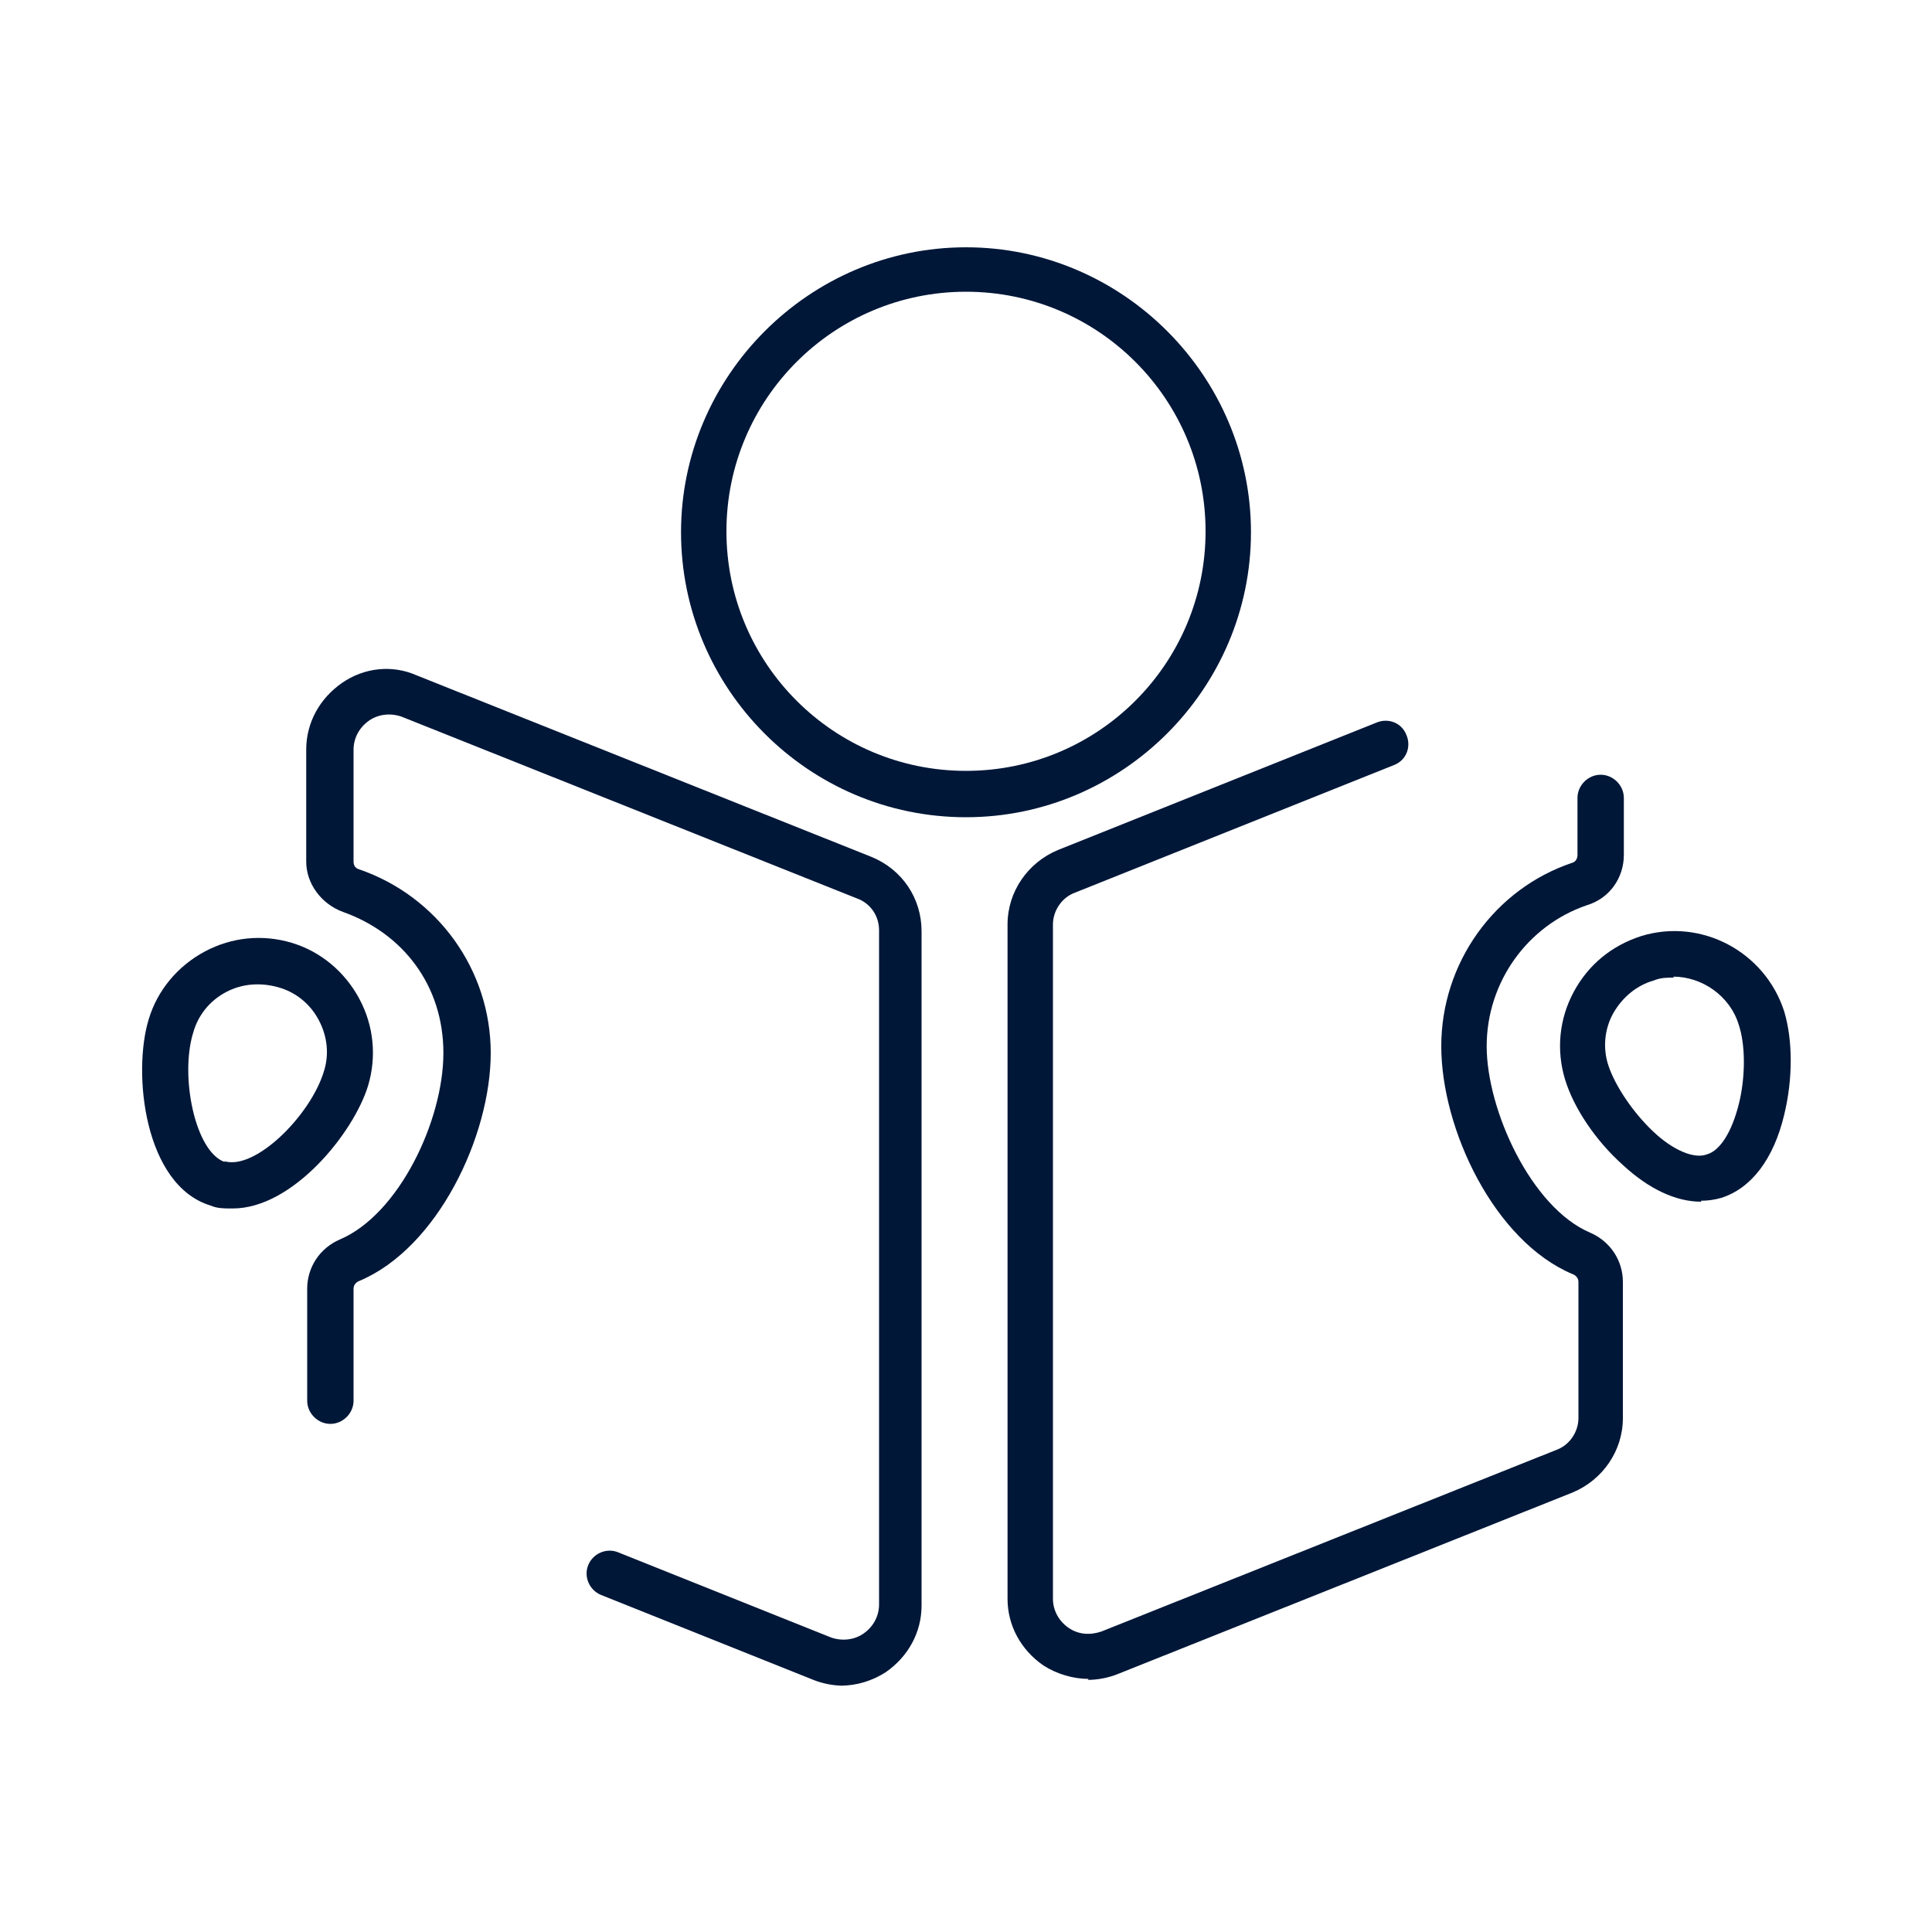 <?xml version="1.0" encoding="UTF-8"?>
<svg id="Layer_1" xmlns="http://www.w3.org/2000/svg" version="1.1" viewBox="0 0 200 200">
  <!-- Generator: Adobe Illustrator 29.6.1, SVG Export Plug-In . SVG Version: 2.1.1 Build 9)  -->
  <defs>
    <style>
      .st0 {
        fill: #001738;
      }
    </style>
  </defs>
  <path class="st0" d="M100,84.6c-16.3,0-29.5-13.3-29.5-29.5s13.3-29.5,29.5-29.5,29.5,13.3,29.5,29.5-13.3,29.5-29.5,29.5ZM100,30.2c-13.7,0-24.8,11.1-24.8,24.8s11.1,24.8,24.8,24.8,24.8-11.1,24.8-24.8-11.1-24.8-24.8-24.8Z"/>
  <g>
    <g>
      <path class="st0" d="M87.3,174.5c-1,0-2.1-.2-3.1-.6l-22-8.8c-1.2-.5-1.8-1.9-1.3-3.1.5-1.2,1.9-1.8,3.1-1.3l22,8.8c1.1.4,2.4.3,3.4-.4,1-.7,1.6-1.8,1.6-3v-69.8c0-1.5-.9-2.8-2.3-3.3l-47.1-18.8c-1.1-.4-2.4-.3-3.4.4-1,.7-1.6,1.8-1.6,3v11.6c0,.4.2.7.6.8,8.1,2.8,13.6,10.4,13.6,19s-5.5,20.2-13.6,23.6c-.3.1-.6.4-.6.8v11.6c0,1.3-1.1,2.4-2.4,2.4s-2.4-1.1-2.4-2.4v-11.6c0-2.2,1.3-4.2,3.4-5.1,6.1-2.6,10.7-12.3,10.7-19.3s-4.2-12.4-10.4-14.6c-2.2-.8-3.8-2.9-3.8-5.2v-11.6c0-2.8,1.4-5.3,3.7-6.9,2.3-1.6,5.2-1.9,7.7-.8l47.1,18.8c3.2,1.3,5.2,4.3,5.2,7.7v69.8c0,2.8-1.4,5.3-3.7,6.9-1.4.9-3,1.4-4.7,1.4h0Z"/>
      <path class="st0" d="M23.9,125.1c-.7,0-1.4,0-2.1-.3h0c-6.9-2.1-8.1-13.8-6.4-19.3.9-3,3-5.5,5.8-7,2.8-1.5,6-1.8,9-.9,3,.9,5.5,3,7,5.8s1.8,6,.9,9c-1.5,4.9-7.8,12.7-14,12.7h0ZM23.2,120.2c3.2,1,8.9-4.7,10.3-9.2.6-1.8.4-3.7-.5-5.4s-2.4-2.9-4.2-3.4-3.7-.4-5.4.5c-1.7.9-2.9,2.4-3.4,4.2-1.4,4.5.2,12.4,3.3,13.4h0Z"/>
    </g>
    <path class="st0" d="M112.7,173.8c-1.6,0-3.3-.5-4.7-1.4-2.3-1.6-3.7-4.1-3.7-6.9v-69.8c0-3.4,2.1-6.4,5.2-7.7l33-13.2c1.2-.5,2.6,0,3.1,1.3.5,1.2,0,2.6-1.3,3.1l-33,13.2c-1.4.5-2.3,1.9-2.3,3.3v69.8c0,1.2.6,2.3,1.6,3,1,.7,2.2.8,3.4.4l47.1-18.8c1.4-.5,2.3-1.9,2.3-3.3v-14.1c0-.4-.3-.7-.6-.8-8.1-3.4-13.6-15-13.6-23.6s5.5-16.3,13.6-19c.3-.1.5-.4.5-.8v-5.9c0-1.3,1.1-2.4,2.4-2.4s2.4,1.1,2.4,2.4v5.9c0,2.4-1.5,4.5-3.8,5.2-6.2,2.1-10.4,8-10.4,14.6s4.6,16.7,10.7,19.3c2.1.9,3.4,2.9,3.4,5.1v14.1c0,3.4-2.1,6.4-5.2,7.7l-47.1,18.8c-1,.4-2.1.6-3.1.6h0Z"/>
    <path class="st0" d="M176.1,124.4c-2.6,0-5.4-1.3-8.1-3.8-2.8-2.5-5.1-5.9-6-8.9-.9-3-.6-6.2.9-9s3.9-4.8,7-5.8c6.2-1.9,12.8,1.6,14.8,7.8.9,3,.9,7,0,10.7-1.1,4.6-3.4,7.6-6.5,8.6h0c-.7.2-1.4.3-2.1.3ZM173.3,101.2c-.7,0-1.4,0-2.1.3-1.8.5-3.3,1.8-4.2,3.4s-1.1,3.6-.5,5.4c.7,2.1,2.5,4.8,4.6,6.8,2.1,2,4.3,2.9,5.6,2.4h0c1.4-.4,2.6-2.4,3.3-5.2.7-2.8.7-6.1,0-8.2-.9-3-3.8-5-6.8-5h0Z"/>
  </g>
</svg>